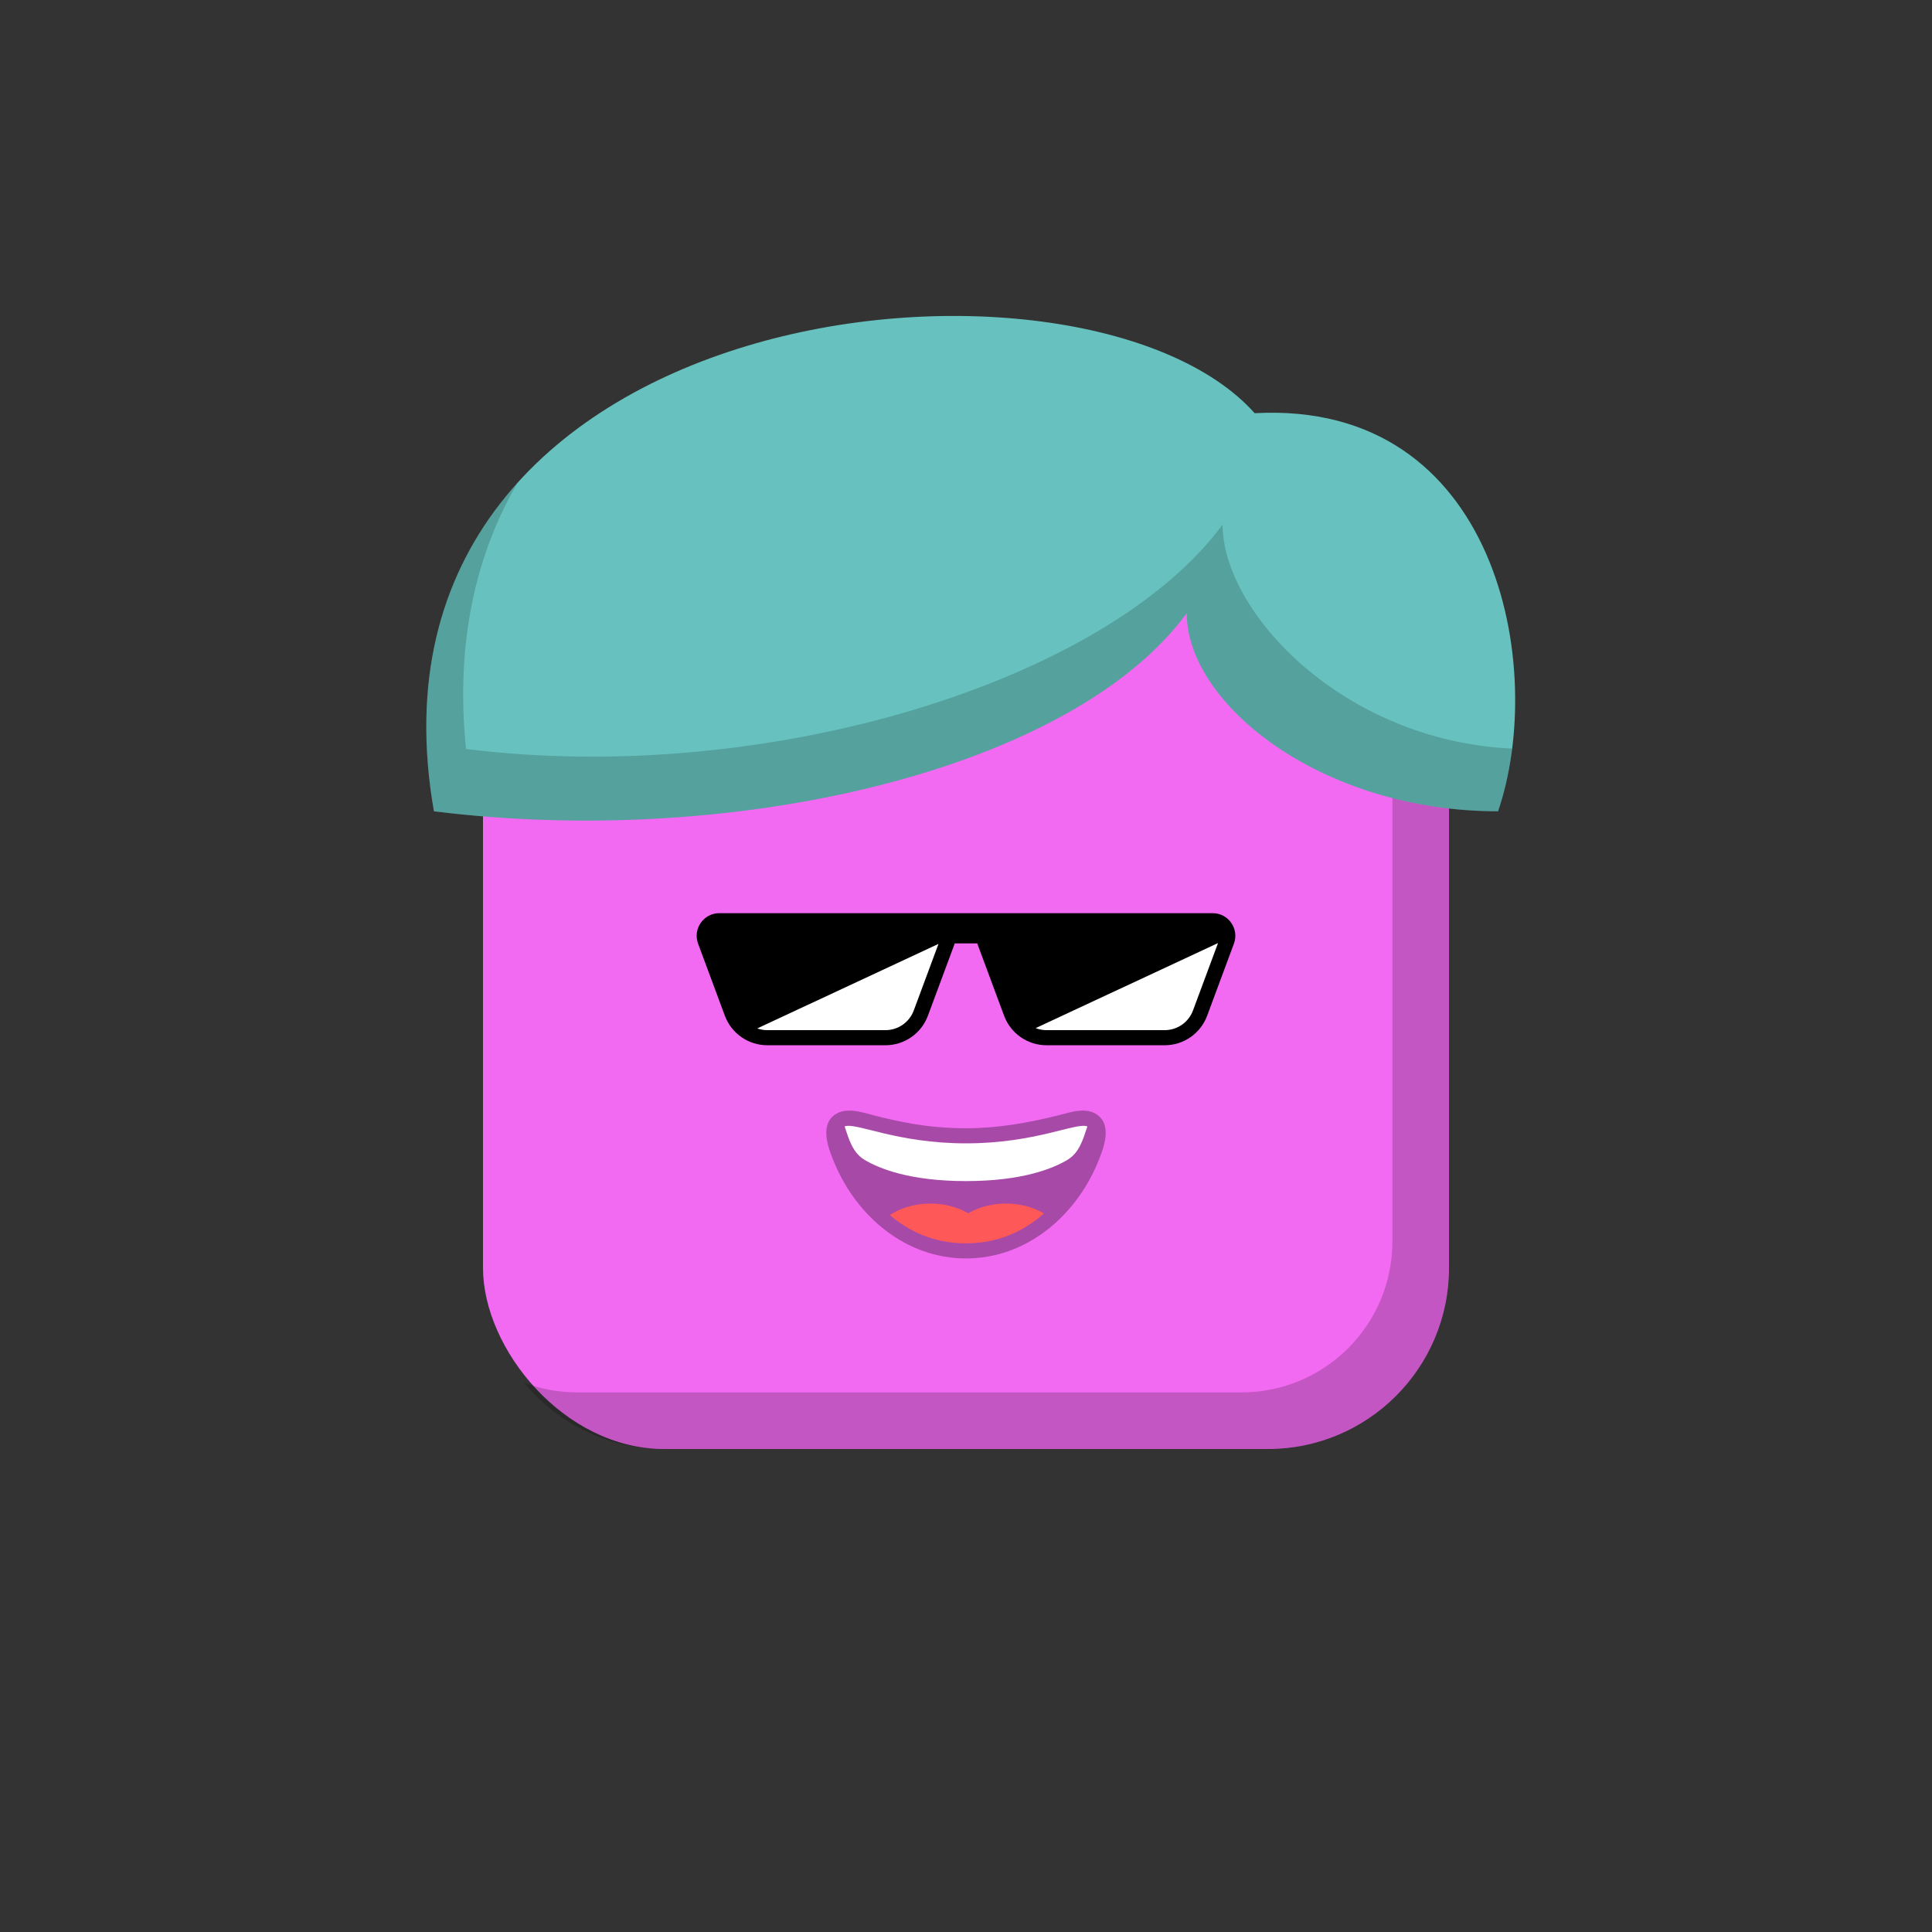 <svg viewBox="0 0 512 512" xmlns="http://www.w3.org/2000/svg" xmlns:xlink="http://www.w3.org/1999/xlink"><rect x="0" y="0" width="512" height="512" fill="#333333" stroke="none"/><g id="body"><rect x="128" y="128" width="256" height="256" rx="48" fill="#f26af2"/><path fill-rule="evenodd" clip-rule="evenodd" d="M138.883 366.438C147.686 377.16 161.044 384 176 384H336c26.51.0 48-21.49 48-48V176C384 161.044 377.16 147.686 366.438 138.883 368.094 143.273 369 148.031 369 153V329c0 22.091-17.909 40-40 40H153C148.031 369 143.273 368.094 138.883 366.438z" fill="#000" fill-opacity=".195"/></g><g id="hair"><path fill-rule="evenodd" clip-rule="evenodd" d="M115 215c80 10 169-11 199.5-52.5.0 24 35.5 52.5 82.501 52.5 12.999-38 0-109-64.501-105.5C287 58.5 91 78.018 115 215z" fill="#67c2bf"/><path fill-rule="evenodd" clip-rule="evenodd" d="M324 139c-30.5 41.5-120.5 69.482-200.5 59.482C120.647 170.495 126.058 147.014 137.146 127.952 118.345 148.808 108.43 177.503 115 215c80 10 169-11 199.5-52.5.0 24 35.499 52.5 82.5 52.5C398.725 209.959 399.992 204.337 400.742 198.385 355.96 196.331 324 162.269 324 139z" fill="#000" fill-opacity=".175"/></g><g id="mouth"><path fill-rule="evenodd" clip-rule="evenodd" d="M255.999 333.501c15.908.0 28.898-11.068 34.837-25.235C292.348 304.661 294.86 298.499 290.896 295.503 287.903 293.241 283.619 294.779 280.399 295.59 272.375 297.607 264.303 299.001 255.999 299.001 245.502 299.001 237.637 297.1 232.22 295.745 228.875 294.909 224.239 293.134 221.104 295.503 217.139 298.499 219.651 304.661 221.163 308.266 227.101 322.433 240.092 333.501 255.999 333.501z" fill="#000" fill-opacity=".311"/><path fill-rule="evenodd" clip-rule="evenodd" d="M288.161 298.516C287.063 301.81 286.083 305.453 282.899 307.361 278.96 309.72 270.819 313 256.001 313 241.187 313 233.046 309.723 229.104 307.363 225.916 305.456 224.936 301.811 223.838 298.515 226.787 297.349 237.506 303.001 255.998 303.001 274.495 303.001 285.216 297.346 288.161 298.516z" fill="#fff"/><path fill-rule="evenodd" clip-rule="evenodd" d="M276.676 321.568C271.574 326.097 264.76 329.5 256 329.5 247.522 329.5 240.865 326.311 235.82 321.999 241.798 318.082 250.426 317.967 256.597 321.522 262.552 318.09 270.737 318.102 276.676 321.568z" fill="#ff5858"/></g><g id="eye"><path d="M190.628 242H321.37C325.551 242 328.451 246.17 326.995 250.089L319.905 269.178C318.158 273.88 313.671 277 308.655 277H277.343C272.327 277 267.841 273.88 266.094 269.178L258.971 250H253.028L245.905 269.178C244.158 273.88 239.671 277 234.655 277H203.343C198.327 277 193.841 273.88 192.094 269.178l-7.09-19.089C183.548 246.17 186.447 242 190.628 242z" fill="#000"/><path d="M322.79 249.922l-48.335 22.539C275.359 272.811 276.335 273 277.343 273h31.312C311.999 273 314.99 270.92 316.155 267.785L322.79 249.922z" fill="#fff"/><path d="M242.156 267.785l6.553-17.641-48.033 22.398C201.517 272.84 202.417 273 203.345 273h31.312C238.001 273 240.992 270.92 242.156 267.785z" fill="#fff"/></g></svg>